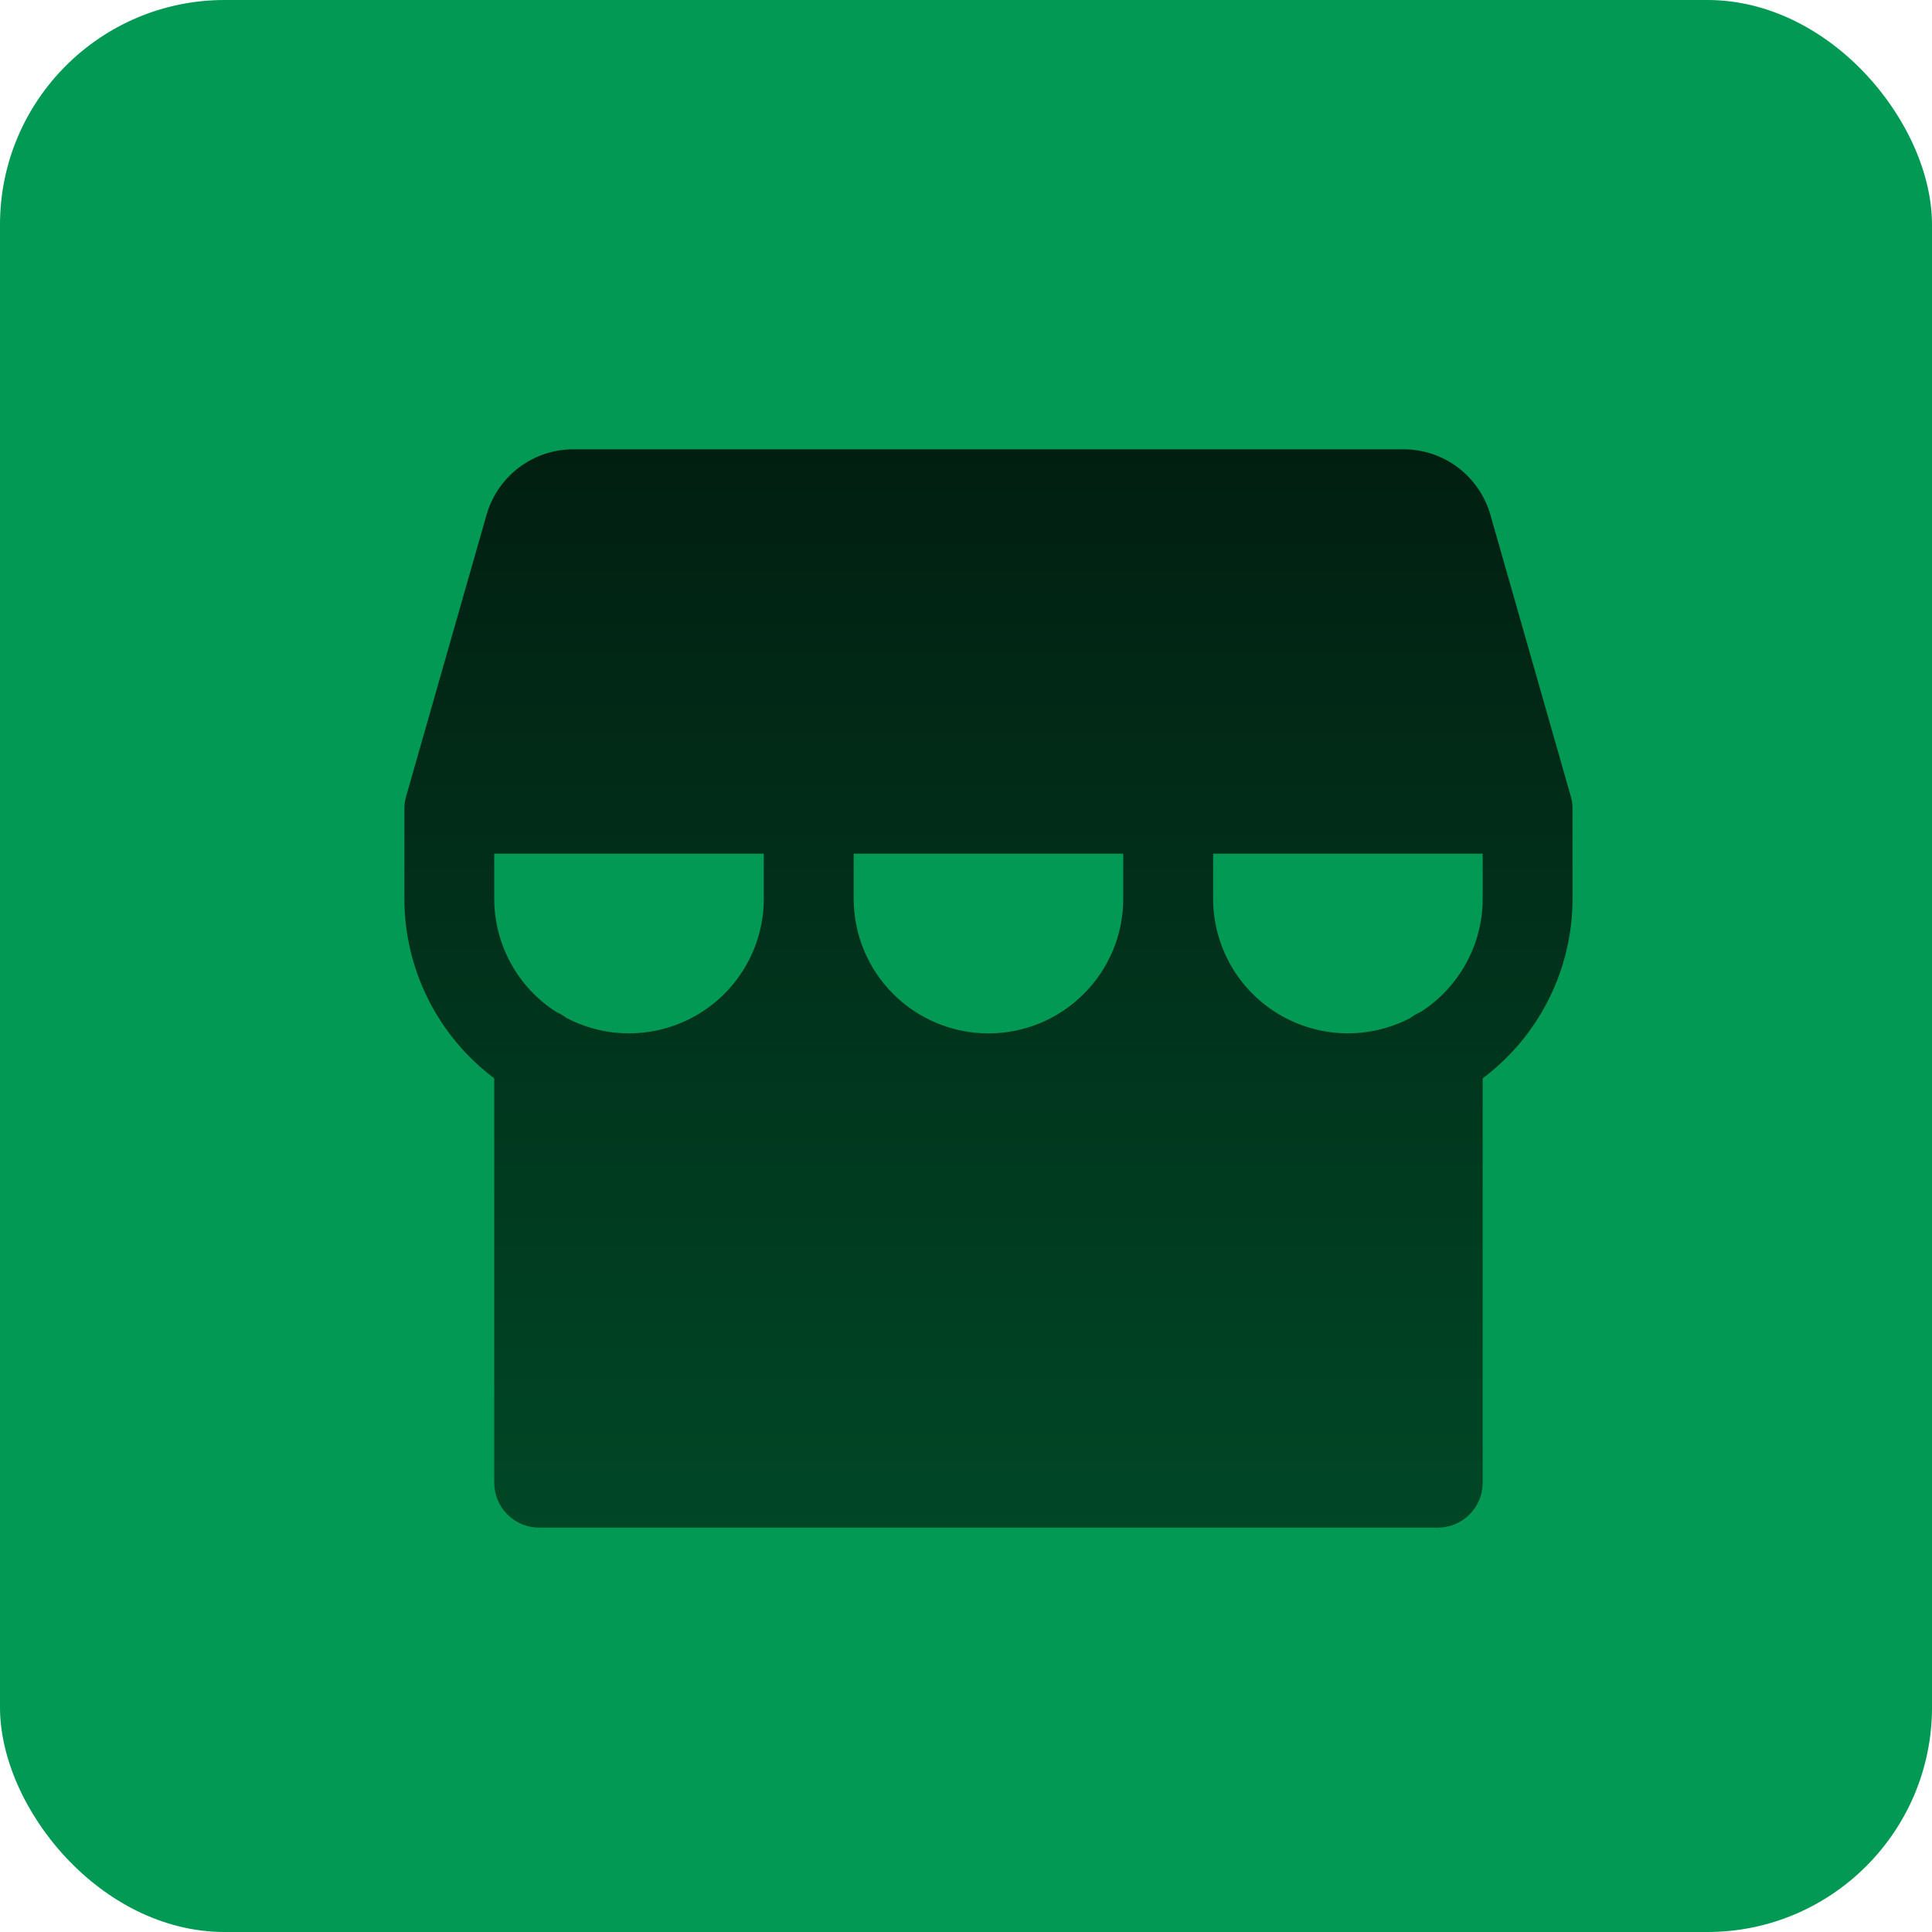 <svg xmlns="http://www.w3.org/2000/svg" width="43" height="43" viewBox="0 0 43 43" fill="none"><rect width="43" height="43" rx="5" fill="#019953"></rect><path d="M34.961 17.726L33.169 11.45C33.048 11.034 32.796 10.668 32.45 10.406C32.105 10.145 31.683 10.002 31.25 10H12.75C12.316 10.002 11.896 10.145 11.55 10.406C11.204 10.668 10.952 11.034 10.831 11.45L9.039 17.726C9.013 17.815 9 17.907 9 18V20C9 20.776 9.181 21.542 9.528 22.236C9.875 22.93 10.379 23.534 11 24V33C11 33.265 11.105 33.52 11.293 33.707C11.48 33.895 11.735 34 12 34H32C32.265 34 32.52 33.895 32.707 33.707C32.895 33.52 33 33.265 33 33V24C33.621 23.534 34.125 22.93 34.472 22.236C34.819 21.542 35 20.776 35 20V18C35 17.907 34.987 17.815 34.961 17.726ZM17 20C17 20.516 16.867 21.023 16.613 21.472C16.36 21.922 15.995 22.298 15.554 22.565C15.112 22.832 14.61 22.981 14.094 22.997C13.578 23.014 13.067 22.896 12.61 22.657C12.54 22.603 12.464 22.559 12.383 22.525C11.959 22.254 11.61 21.88 11.369 21.439C11.127 20.998 11 20.503 11 20V19H17V20ZM25 20C25 20.796 24.684 21.559 24.121 22.121C23.559 22.684 22.796 23 22 23C21.204 23 20.441 22.684 19.879 22.121C19.316 21.559 19 20.796 19 20V19H25V20ZM33 20C33 20.503 32.873 20.998 32.631 21.439C32.389 21.881 32.04 22.254 31.616 22.525C31.536 22.559 31.46 22.603 31.391 22.656C30.934 22.895 30.423 23.013 29.907 22.997C29.392 22.981 28.889 22.832 28.447 22.565C28.006 22.298 27.641 21.922 27.387 21.473C27.134 21.023 27 20.516 27 20V19H33V20Z" fill="url(#paint0_linear_2042_85)"></path><defs><linearGradient id="paint0_linear_2042_85" x1="22" y1="10" x2="22" y2="34" gradientUnits="userSpaceOnUse"><stop stop-color="#011F11"></stop><stop offset="1" stop-color="#004726"></stop></linearGradient></defs></svg>